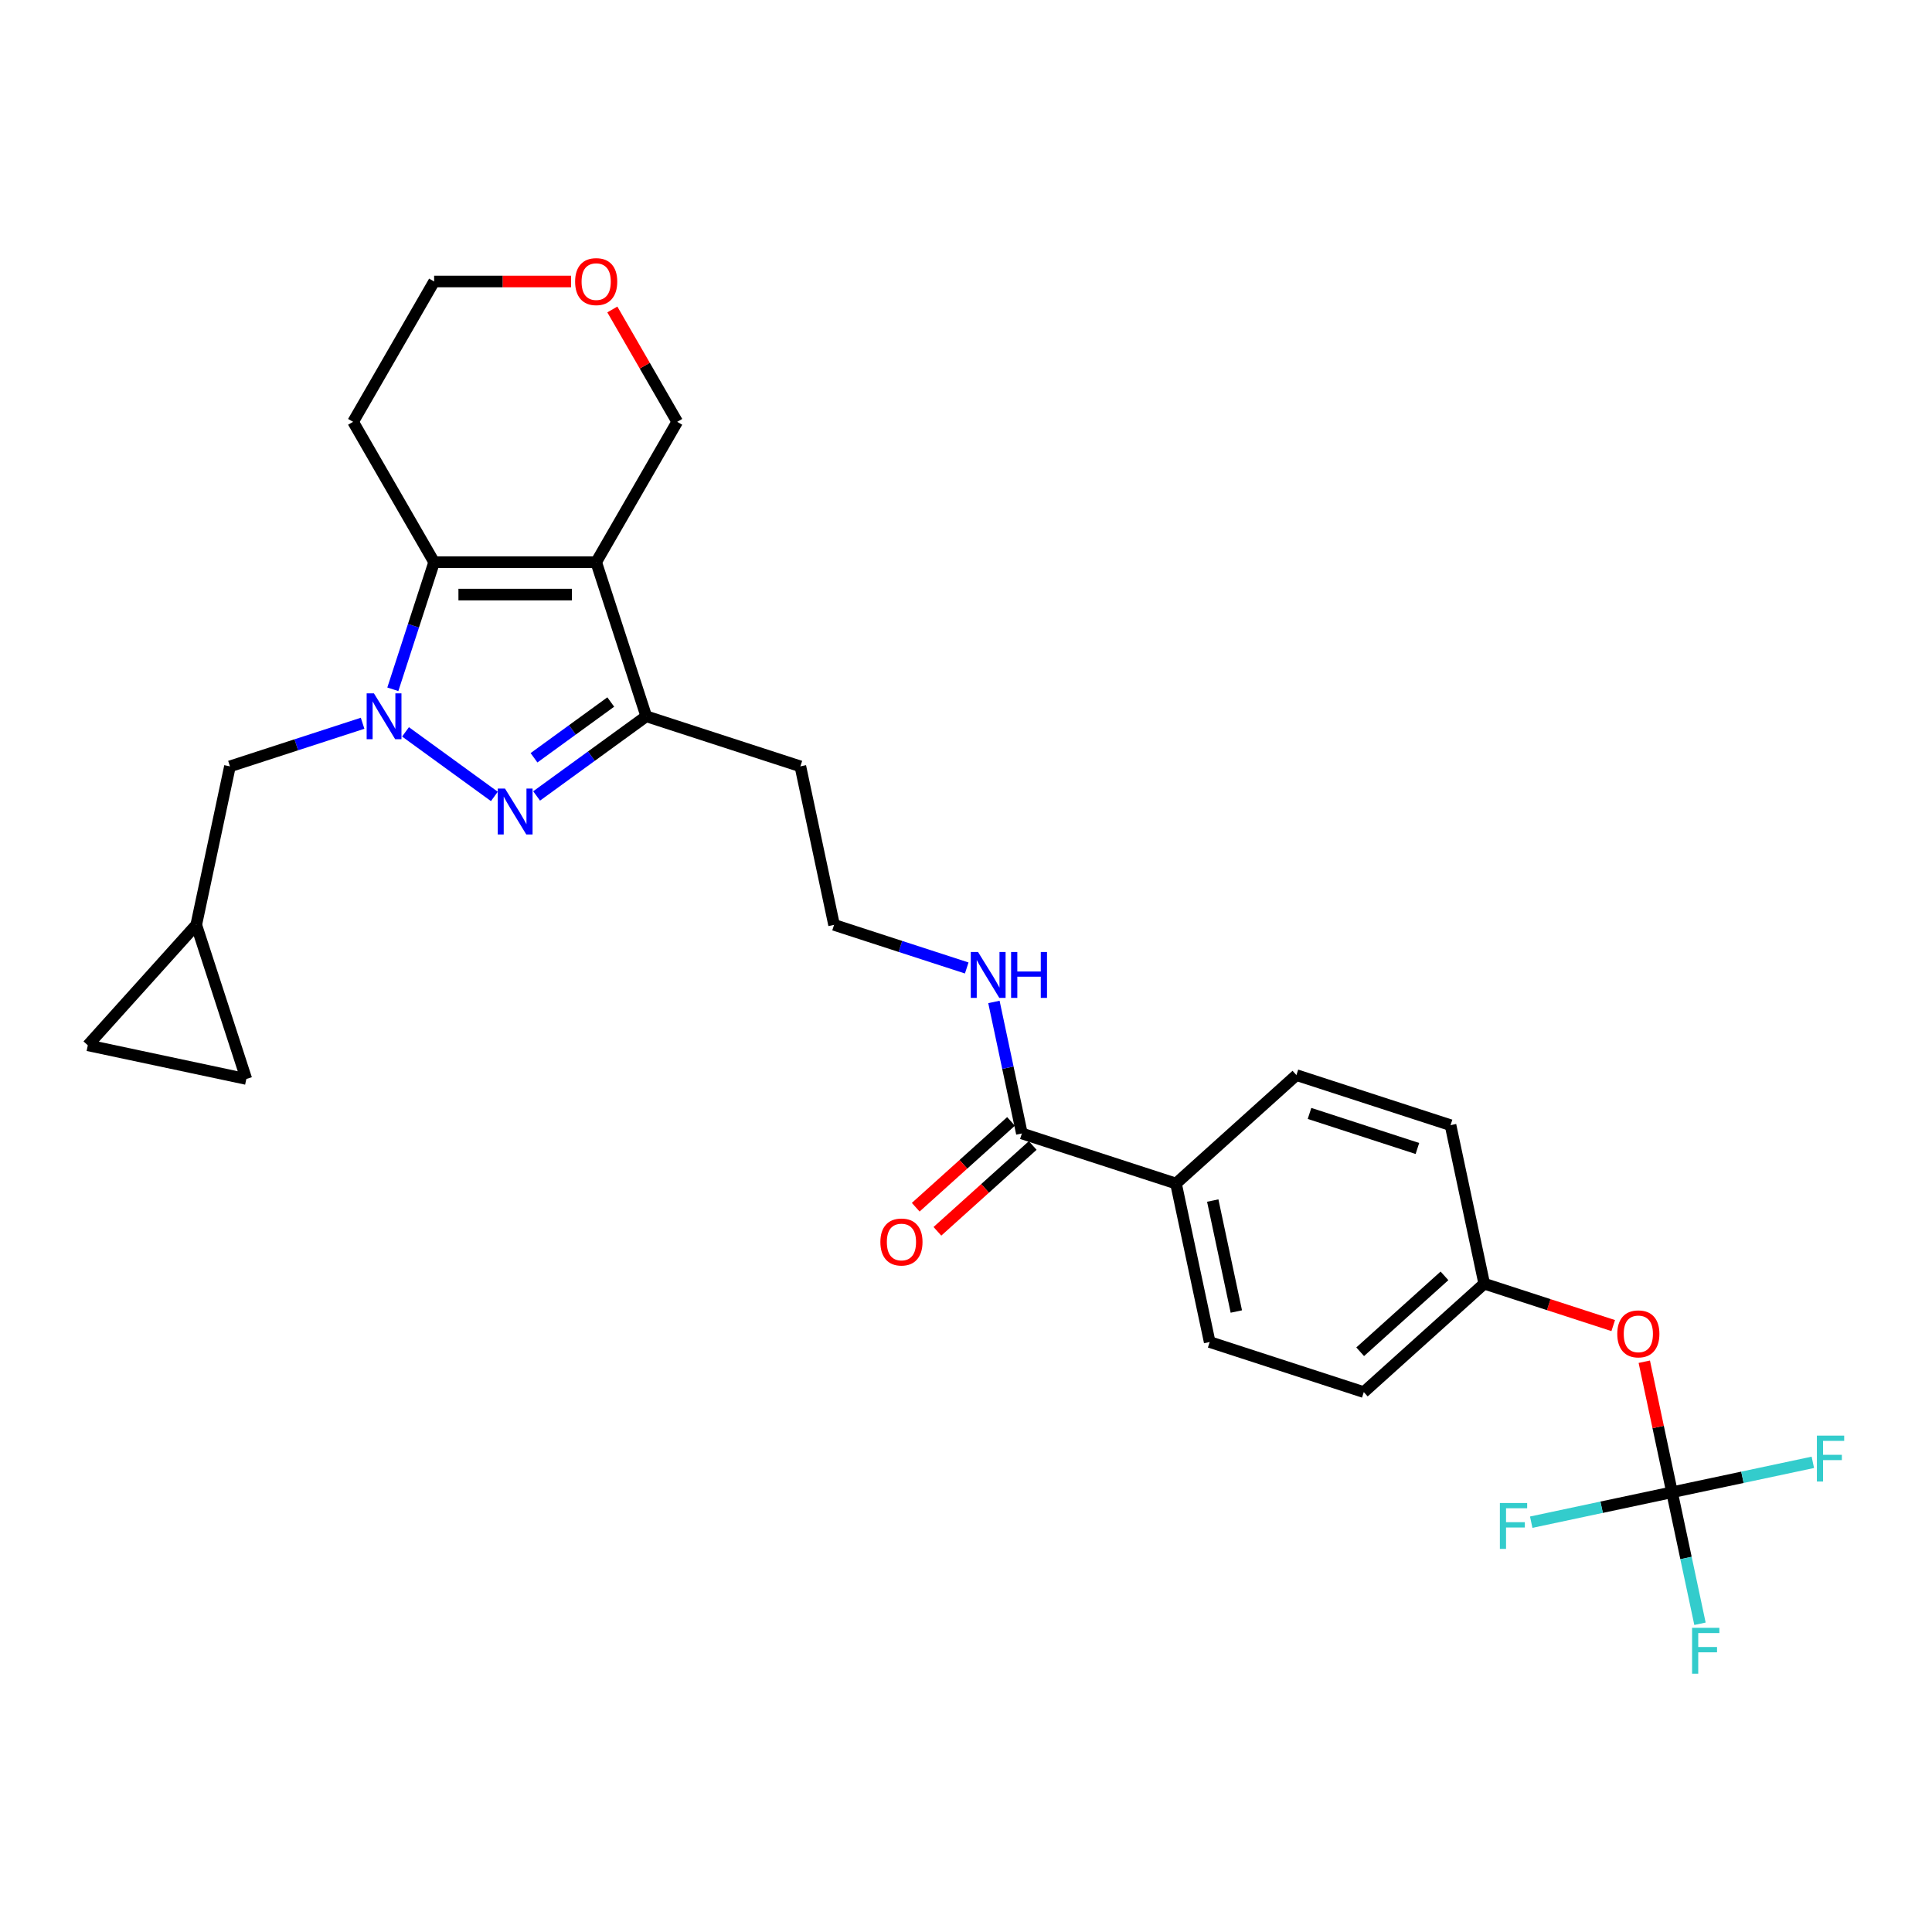 <?xml version='1.0' encoding='iso-8859-1'?>
<svg version='1.1' baseProfile='full'
              xmlns='http://www.w3.org/2000/svg'
                      xmlns:rdkit='http://www.rdkit.org/xml'
                      xmlns:xlink='http://www.w3.org/1999/xlink'
                  xml:space='preserve'
width='1000px' height='1000px' viewBox='0 0 1000 1000'>
<!-- END OF HEADER -->
<rect style='opacity:1.0;fill:#FFFFFF;stroke:none' width='1000' height='1000' x='0' y='0'> </rect>
<path class='bond-1' d='M 209.893,378.817 L 255.882,412.23' style='fill:none;fill-rule:evenodd;stroke:#0000FF;stroke-width:6px;stroke-linecap:butt;stroke-linejoin:miter;stroke-opacity:1' />
<path class='bond-2' d='M 203.328,356.775 L 214.017,323.876' style='fill:none;fill-rule:evenodd;stroke:#0000FF;stroke-width:6px;stroke-linecap:butt;stroke-linejoin:miter;stroke-opacity:1' />
<path class='bond-2' d='M 214.017,323.876 L 224.707,290.978' style='fill:none;fill-rule:evenodd;stroke:#000000;stroke-width:6px;stroke-linecap:butt;stroke-linejoin:miter;stroke-opacity:1' />
<path class='bond-6' d='M 187.682,374.357 L 153.35,385.512' style='fill:none;fill-rule:evenodd;stroke:#0000FF;stroke-width:6px;stroke-linecap:butt;stroke-linejoin:miter;stroke-opacity:1' />
<path class='bond-6' d='M 153.35,385.512 L 119.017,396.667' style='fill:none;fill-rule:evenodd;stroke:#000000;stroke-width:6px;stroke-linecap:butt;stroke-linejoin:miter;stroke-opacity:1' />
<path class='bond-0' d='M 308.582,290.978 L 224.707,290.978' style='fill:none;fill-rule:evenodd;stroke:#000000;stroke-width:6px;stroke-linecap:butt;stroke-linejoin:miter;stroke-opacity:1' />
<path class='bond-0' d='M 296.001,307.753 L 237.288,307.753' style='fill:none;fill-rule:evenodd;stroke:#000000;stroke-width:6px;stroke-linecap:butt;stroke-linejoin:miter;stroke-opacity:1' />
<path class='bond-13' d='M 308.582,290.978 L 350.52,218.339' style='fill:none;fill-rule:evenodd;stroke:#000000;stroke-width:6px;stroke-linecap:butt;stroke-linejoin:miter;stroke-opacity:1' />
<path class='bond-28' d='M 308.582,290.978 L 334.501,370.748' style='fill:none;fill-rule:evenodd;stroke:#000000;stroke-width:6px;stroke-linecap:butt;stroke-linejoin:miter;stroke-opacity:1' />
<path class='bond-3' d='M 277.75,411.981 L 306.125,391.364' style='fill:none;fill-rule:evenodd;stroke:#0000FF;stroke-width:6px;stroke-linecap:butt;stroke-linejoin:miter;stroke-opacity:1' />
<path class='bond-3' d='M 306.125,391.364 L 334.501,370.748' style='fill:none;fill-rule:evenodd;stroke:#000000;stroke-width:6px;stroke-linecap:butt;stroke-linejoin:miter;stroke-opacity:1' />
<path class='bond-3' d='M 276.402,392.225 L 296.265,377.793' style='fill:none;fill-rule:evenodd;stroke:#0000FF;stroke-width:6px;stroke-linecap:butt;stroke-linejoin:miter;stroke-opacity:1' />
<path class='bond-3' d='M 296.265,377.793 L 316.128,363.362' style='fill:none;fill-rule:evenodd;stroke:#000000;stroke-width:6px;stroke-linecap:butt;stroke-linejoin:miter;stroke-opacity:1' />
<path class='bond-14' d='M 224.707,290.978 L 182.769,218.339' style='fill:none;fill-rule:evenodd;stroke:#000000;stroke-width:6px;stroke-linecap:butt;stroke-linejoin:miter;stroke-opacity:1' />
<path class='bond-17' d='M 334.501,370.748 L 414.272,396.667' style='fill:none;fill-rule:evenodd;stroke:#000000;stroke-width:6px;stroke-linecap:butt;stroke-linejoin:miter;stroke-opacity:1' />
<path class='bond-4' d='M 865.44,772.391 L 858.26,738.608' style='fill:none;fill-rule:evenodd;stroke:#000000;stroke-width:6px;stroke-linecap:butt;stroke-linejoin:miter;stroke-opacity:1' />
<path class='bond-4' d='M 858.26,738.608 L 851.079,704.825' style='fill:none;fill-rule:evenodd;stroke:#FF0000;stroke-width:6px;stroke-linecap:butt;stroke-linejoin:miter;stroke-opacity:1' />
<path class='bond-20' d='M 865.44,772.391 L 872.675,806.425' style='fill:none;fill-rule:evenodd;stroke:#000000;stroke-width:6px;stroke-linecap:butt;stroke-linejoin:miter;stroke-opacity:1' />
<path class='bond-20' d='M 872.675,806.425 L 879.909,840.46' style='fill:none;fill-rule:evenodd;stroke:#33CCCC;stroke-width:6px;stroke-linecap:butt;stroke-linejoin:miter;stroke-opacity:1' />
<path class='bond-21' d='M 865.44,772.391 L 901.882,764.645' style='fill:none;fill-rule:evenodd;stroke:#000000;stroke-width:6px;stroke-linecap:butt;stroke-linejoin:miter;stroke-opacity:1' />
<path class='bond-21' d='M 901.882,764.645 L 938.324,756.899' style='fill:none;fill-rule:evenodd;stroke:#33CCCC;stroke-width:6px;stroke-linecap:butt;stroke-linejoin:miter;stroke-opacity:1' />
<path class='bond-22' d='M 865.44,772.391 L 828.999,780.137' style='fill:none;fill-rule:evenodd;stroke:#000000;stroke-width:6px;stroke-linecap:butt;stroke-linejoin:miter;stroke-opacity:1' />
<path class='bond-22' d='M 828.999,780.137 L 792.557,787.882' style='fill:none;fill-rule:evenodd;stroke:#33CCCC;stroke-width:6px;stroke-linecap:butt;stroke-linejoin:miter;stroke-opacity:1' />
<path class='bond-5' d='M 528.92,586.672 L 521.685,552.637' style='fill:none;fill-rule:evenodd;stroke:#000000;stroke-width:6px;stroke-linecap:butt;stroke-linejoin:miter;stroke-opacity:1' />
<path class='bond-5' d='M 521.685,552.637 L 514.451,518.603' style='fill:none;fill-rule:evenodd;stroke:#0000FF;stroke-width:6px;stroke-linecap:butt;stroke-linejoin:miter;stroke-opacity:1' />
<path class='bond-10' d='M 528.92,586.672 L 608.69,612.591' style='fill:none;fill-rule:evenodd;stroke:#000000;stroke-width:6px;stroke-linecap:butt;stroke-linejoin:miter;stroke-opacity:1' />
<path class='bond-12' d='M 523.307,580.439 L 498.642,602.648' style='fill:none;fill-rule:evenodd;stroke:#000000;stroke-width:6px;stroke-linecap:butt;stroke-linejoin:miter;stroke-opacity:1' />
<path class='bond-12' d='M 498.642,602.648 L 473.976,624.856' style='fill:none;fill-rule:evenodd;stroke:#FF0000;stroke-width:6px;stroke-linecap:butt;stroke-linejoin:miter;stroke-opacity:1' />
<path class='bond-12' d='M 534.532,592.905 L 509.867,615.114' style='fill:none;fill-rule:evenodd;stroke:#000000;stroke-width:6px;stroke-linecap:butt;stroke-linejoin:miter;stroke-opacity:1' />
<path class='bond-12' d='M 509.867,615.114 L 485.201,637.323' style='fill:none;fill-rule:evenodd;stroke:#FF0000;stroke-width:6px;stroke-linecap:butt;stroke-linejoin:miter;stroke-opacity:1' />
<path class='bond-7' d='M 119.017,396.667 L 101.578,478.71' style='fill:none;fill-rule:evenodd;stroke:#000000;stroke-width:6px;stroke-linecap:butt;stroke-linejoin:miter;stroke-opacity:1' />
<path class='bond-8' d='M 101.578,478.71 L 127.497,558.481' style='fill:none;fill-rule:evenodd;stroke:#000000;stroke-width:6px;stroke-linecap:butt;stroke-linejoin:miter;stroke-opacity:1' />
<path class='bond-9' d='M 101.578,478.71 L 45.455,541.042' style='fill:none;fill-rule:evenodd;stroke:#000000;stroke-width:6px;stroke-linecap:butt;stroke-linejoin:miter;stroke-opacity:1' />
<path class='bond-29' d='M 127.497,558.481 L 45.455,541.042' style='fill:none;fill-rule:evenodd;stroke:#000000;stroke-width:6px;stroke-linecap:butt;stroke-linejoin:miter;stroke-opacity:1' />
<path class='bond-18' d='M 608.69,612.591 L 626.129,694.634' style='fill:none;fill-rule:evenodd;stroke:#000000;stroke-width:6px;stroke-linecap:butt;stroke-linejoin:miter;stroke-opacity:1' />
<path class='bond-18' d='M 627.715,621.409 L 639.922,678.839' style='fill:none;fill-rule:evenodd;stroke:#000000;stroke-width:6px;stroke-linecap:butt;stroke-linejoin:miter;stroke-opacity:1' />
<path class='bond-19' d='M 608.69,612.591 L 671.022,556.467' style='fill:none;fill-rule:evenodd;stroke:#000000;stroke-width:6px;stroke-linecap:butt;stroke-linejoin:miter;stroke-opacity:1' />
<path class='bond-11' d='M 835.001,686.124 L 801.616,675.276' style='fill:none;fill-rule:evenodd;stroke:#FF0000;stroke-width:6px;stroke-linecap:butt;stroke-linejoin:miter;stroke-opacity:1' />
<path class='bond-11' d='M 801.616,675.276 L 768.231,664.429' style='fill:none;fill-rule:evenodd;stroke:#000000;stroke-width:6px;stroke-linecap:butt;stroke-linejoin:miter;stroke-opacity:1' />
<path class='bond-30' d='M 350.52,218.339 L 333.73,189.259' style='fill:none;fill-rule:evenodd;stroke:#000000;stroke-width:6px;stroke-linecap:butt;stroke-linejoin:miter;stroke-opacity:1' />
<path class='bond-30' d='M 333.73,189.259 L 316.94,160.178' style='fill:none;fill-rule:evenodd;stroke:#FF0000;stroke-width:6px;stroke-linecap:butt;stroke-linejoin:miter;stroke-opacity:1' />
<path class='bond-27' d='M 182.769,218.339 L 224.707,145.701' style='fill:none;fill-rule:evenodd;stroke:#000000;stroke-width:6px;stroke-linecap:butt;stroke-linejoin:miter;stroke-opacity:1' />
<path class='bond-15' d='M 500.376,501.021 L 466.043,489.865' style='fill:none;fill-rule:evenodd;stroke:#0000FF;stroke-width:6px;stroke-linecap:butt;stroke-linejoin:miter;stroke-opacity:1' />
<path class='bond-15' d='M 466.043,489.865 L 431.71,478.71' style='fill:none;fill-rule:evenodd;stroke:#000000;stroke-width:6px;stroke-linecap:butt;stroke-linejoin:miter;stroke-opacity:1' />
<path class='bond-16' d='M 295.581,145.701 L 260.144,145.701' style='fill:none;fill-rule:evenodd;stroke:#FF0000;stroke-width:6px;stroke-linecap:butt;stroke-linejoin:miter;stroke-opacity:1' />
<path class='bond-16' d='M 260.144,145.701 L 224.707,145.701' style='fill:none;fill-rule:evenodd;stroke:#000000;stroke-width:6px;stroke-linecap:butt;stroke-linejoin:miter;stroke-opacity:1' />
<path class='bond-24' d='M 414.272,396.667 L 431.71,478.71' style='fill:none;fill-rule:evenodd;stroke:#000000;stroke-width:6px;stroke-linecap:butt;stroke-linejoin:miter;stroke-opacity:1' />
<path class='bond-26' d='M 626.129,694.634 L 705.899,720.553' style='fill:none;fill-rule:evenodd;stroke:#000000;stroke-width:6px;stroke-linecap:butt;stroke-linejoin:miter;stroke-opacity:1' />
<path class='bond-25' d='M 671.022,556.467 L 750.792,582.386' style='fill:none;fill-rule:evenodd;stroke:#000000;stroke-width:6px;stroke-linecap:butt;stroke-linejoin:miter;stroke-opacity:1' />
<path class='bond-25' d='M 677.804,576.309 L 733.643,594.452' style='fill:none;fill-rule:evenodd;stroke:#000000;stroke-width:6px;stroke-linecap:butt;stroke-linejoin:miter;stroke-opacity:1' />
<path class='bond-23' d='M 768.231,664.429 L 750.792,582.386' style='fill:none;fill-rule:evenodd;stroke:#000000;stroke-width:6px;stroke-linecap:butt;stroke-linejoin:miter;stroke-opacity:1' />
<path class='bond-31' d='M 768.231,664.429 L 705.899,720.553' style='fill:none;fill-rule:evenodd;stroke:#000000;stroke-width:6px;stroke-linecap:butt;stroke-linejoin:miter;stroke-opacity:1' />
<path class='bond-31' d='M 747.657,660.381 L 704.024,699.668' style='fill:none;fill-rule:evenodd;stroke:#000000;stroke-width:6px;stroke-linecap:butt;stroke-linejoin:miter;stroke-opacity:1' />
<path  class='atom-0' d='M 193.537 358.871
L 201.321 371.453
Q 202.092 372.694, 203.334 374.942
Q 204.575 377.19, 204.642 377.324
L 204.642 358.871
L 207.796 358.871
L 207.796 382.625
L 204.541 382.625
L 196.187 368.869
Q 195.214 367.259, 194.174 365.414
Q 193.168 363.568, 192.866 362.998
L 192.866 382.625
L 189.779 382.625
L 189.779 358.871
L 193.537 358.871
' fill='#0000FF'/>
<path  class='atom-2' d='M 261.394 408.172
L 269.177 420.754
Q 269.949 421.995, 271.19 424.243
Q 272.432 426.491, 272.499 426.625
L 272.499 408.172
L 275.653 408.172
L 275.653 431.926
L 272.398 431.926
L 264.044 418.17
Q 263.071 416.56, 262.031 414.715
Q 261.025 412.869, 260.723 412.299
L 260.723 431.926
L 257.636 431.926
L 257.636 408.172
L 261.394 408.172
' fill='#0000FF'/>
<path  class='atom-12' d='M 837.098 690.415
Q 837.098 684.711, 839.916 681.524
Q 842.734 678.337, 848.002 678.337
Q 853.269 678.337, 856.087 681.524
Q 858.905 684.711, 858.905 690.415
Q 858.905 696.186, 856.054 699.473
Q 853.202 702.728, 848.002 702.728
Q 842.768 702.728, 839.916 699.473
Q 837.098 696.219, 837.098 690.415
M 848.002 700.044
Q 851.625 700.044, 853.571 697.628
Q 855.55 695.179, 855.55 690.415
Q 855.55 685.751, 853.571 683.403
Q 851.625 681.021, 848.002 681.021
Q 844.378 681.021, 842.399 683.369
Q 840.453 685.718, 840.453 690.415
Q 840.453 695.213, 842.399 697.628
Q 844.378 700.044, 848.002 700.044
' fill='#FF0000'/>
<path  class='atom-13' d='M 455.684 642.863
Q 455.684 637.159, 458.502 633.972
Q 461.32 630.785, 466.588 630.785
Q 471.855 630.785, 474.674 633.972
Q 477.492 637.159, 477.492 642.863
Q 477.492 648.633, 474.64 651.921
Q 471.788 655.176, 466.588 655.176
Q 461.354 655.176, 458.502 651.921
Q 455.684 648.667, 455.684 642.863
M 466.588 652.492
Q 470.211 652.492, 472.157 650.076
Q 474.137 647.627, 474.137 642.863
Q 474.137 638.199, 472.157 635.851
Q 470.211 633.469, 466.588 633.469
Q 462.964 633.469, 460.985 635.817
Q 459.039 638.166, 459.039 642.863
Q 459.039 647.66, 460.985 650.076
Q 462.964 652.492, 466.588 652.492
' fill='#FF0000'/>
<path  class='atom-16' d='M 506.23 492.752
L 514.014 505.334
Q 514.786 506.575, 516.027 508.823
Q 517.268 511.071, 517.335 511.205
L 517.335 492.752
L 520.489 492.752
L 520.489 516.506
L 517.235 516.506
L 508.881 502.75
Q 507.908 501.14, 506.868 499.295
Q 505.861 497.449, 505.559 496.879
L 505.559 516.506
L 502.473 516.506
L 502.473 492.752
L 506.23 492.752
' fill='#0000FF'/>
<path  class='atom-16' d='M 523.341 492.752
L 526.562 492.752
L 526.562 502.851
L 538.707 502.851
L 538.707 492.752
L 541.928 492.752
L 541.928 516.506
L 538.707 516.506
L 538.707 505.535
L 526.562 505.535
L 526.562 516.506
L 523.341 516.506
L 523.341 492.752
' fill='#0000FF'/>
<path  class='atom-17' d='M 297.678 145.768
Q 297.678 140.064, 300.497 136.877
Q 303.315 133.69, 308.582 133.69
Q 313.85 133.69, 316.668 136.877
Q 319.486 140.064, 319.486 145.768
Q 319.486 151.539, 316.634 154.827
Q 313.782 158.081, 308.582 158.081
Q 303.348 158.081, 300.497 154.827
Q 297.678 151.572, 297.678 145.768
M 308.582 155.397
Q 312.206 155.397, 314.152 152.981
Q 316.131 150.532, 316.131 145.768
Q 316.131 141.104, 314.152 138.756
Q 312.206 136.374, 308.582 136.374
Q 304.959 136.374, 302.979 138.722
Q 301.033 141.071, 301.033 145.768
Q 301.033 150.566, 302.979 152.981
Q 304.959 155.397, 308.582 155.397
' fill='#FF0000'/>
<path  class='atom-21' d='M 875.817 842.557
L 889.941 842.557
L 889.941 845.274
L 879.004 845.274
L 879.004 852.487
L 888.734 852.487
L 888.734 855.239
L 879.004 855.239
L 879.004 866.31
L 875.817 866.31
L 875.817 842.557
' fill='#33CCCC'/>
<path  class='atom-22' d='M 940.421 743.075
L 954.545 743.075
L 954.545 745.793
L 943.608 745.793
L 943.608 753.006
L 953.338 753.006
L 953.338 755.757
L 943.608 755.757
L 943.608 766.829
L 940.421 766.829
L 940.421 743.075
' fill='#33CCCC'/>
<path  class='atom-23' d='M 776.335 777.953
L 790.46 777.953
L 790.46 780.67
L 779.523 780.67
L 779.523 787.883
L 789.252 787.883
L 789.252 790.635
L 779.523 790.635
L 779.523 801.706
L 776.335 801.706
L 776.335 777.953
' fill='#33CCCC'/>
</svg>
